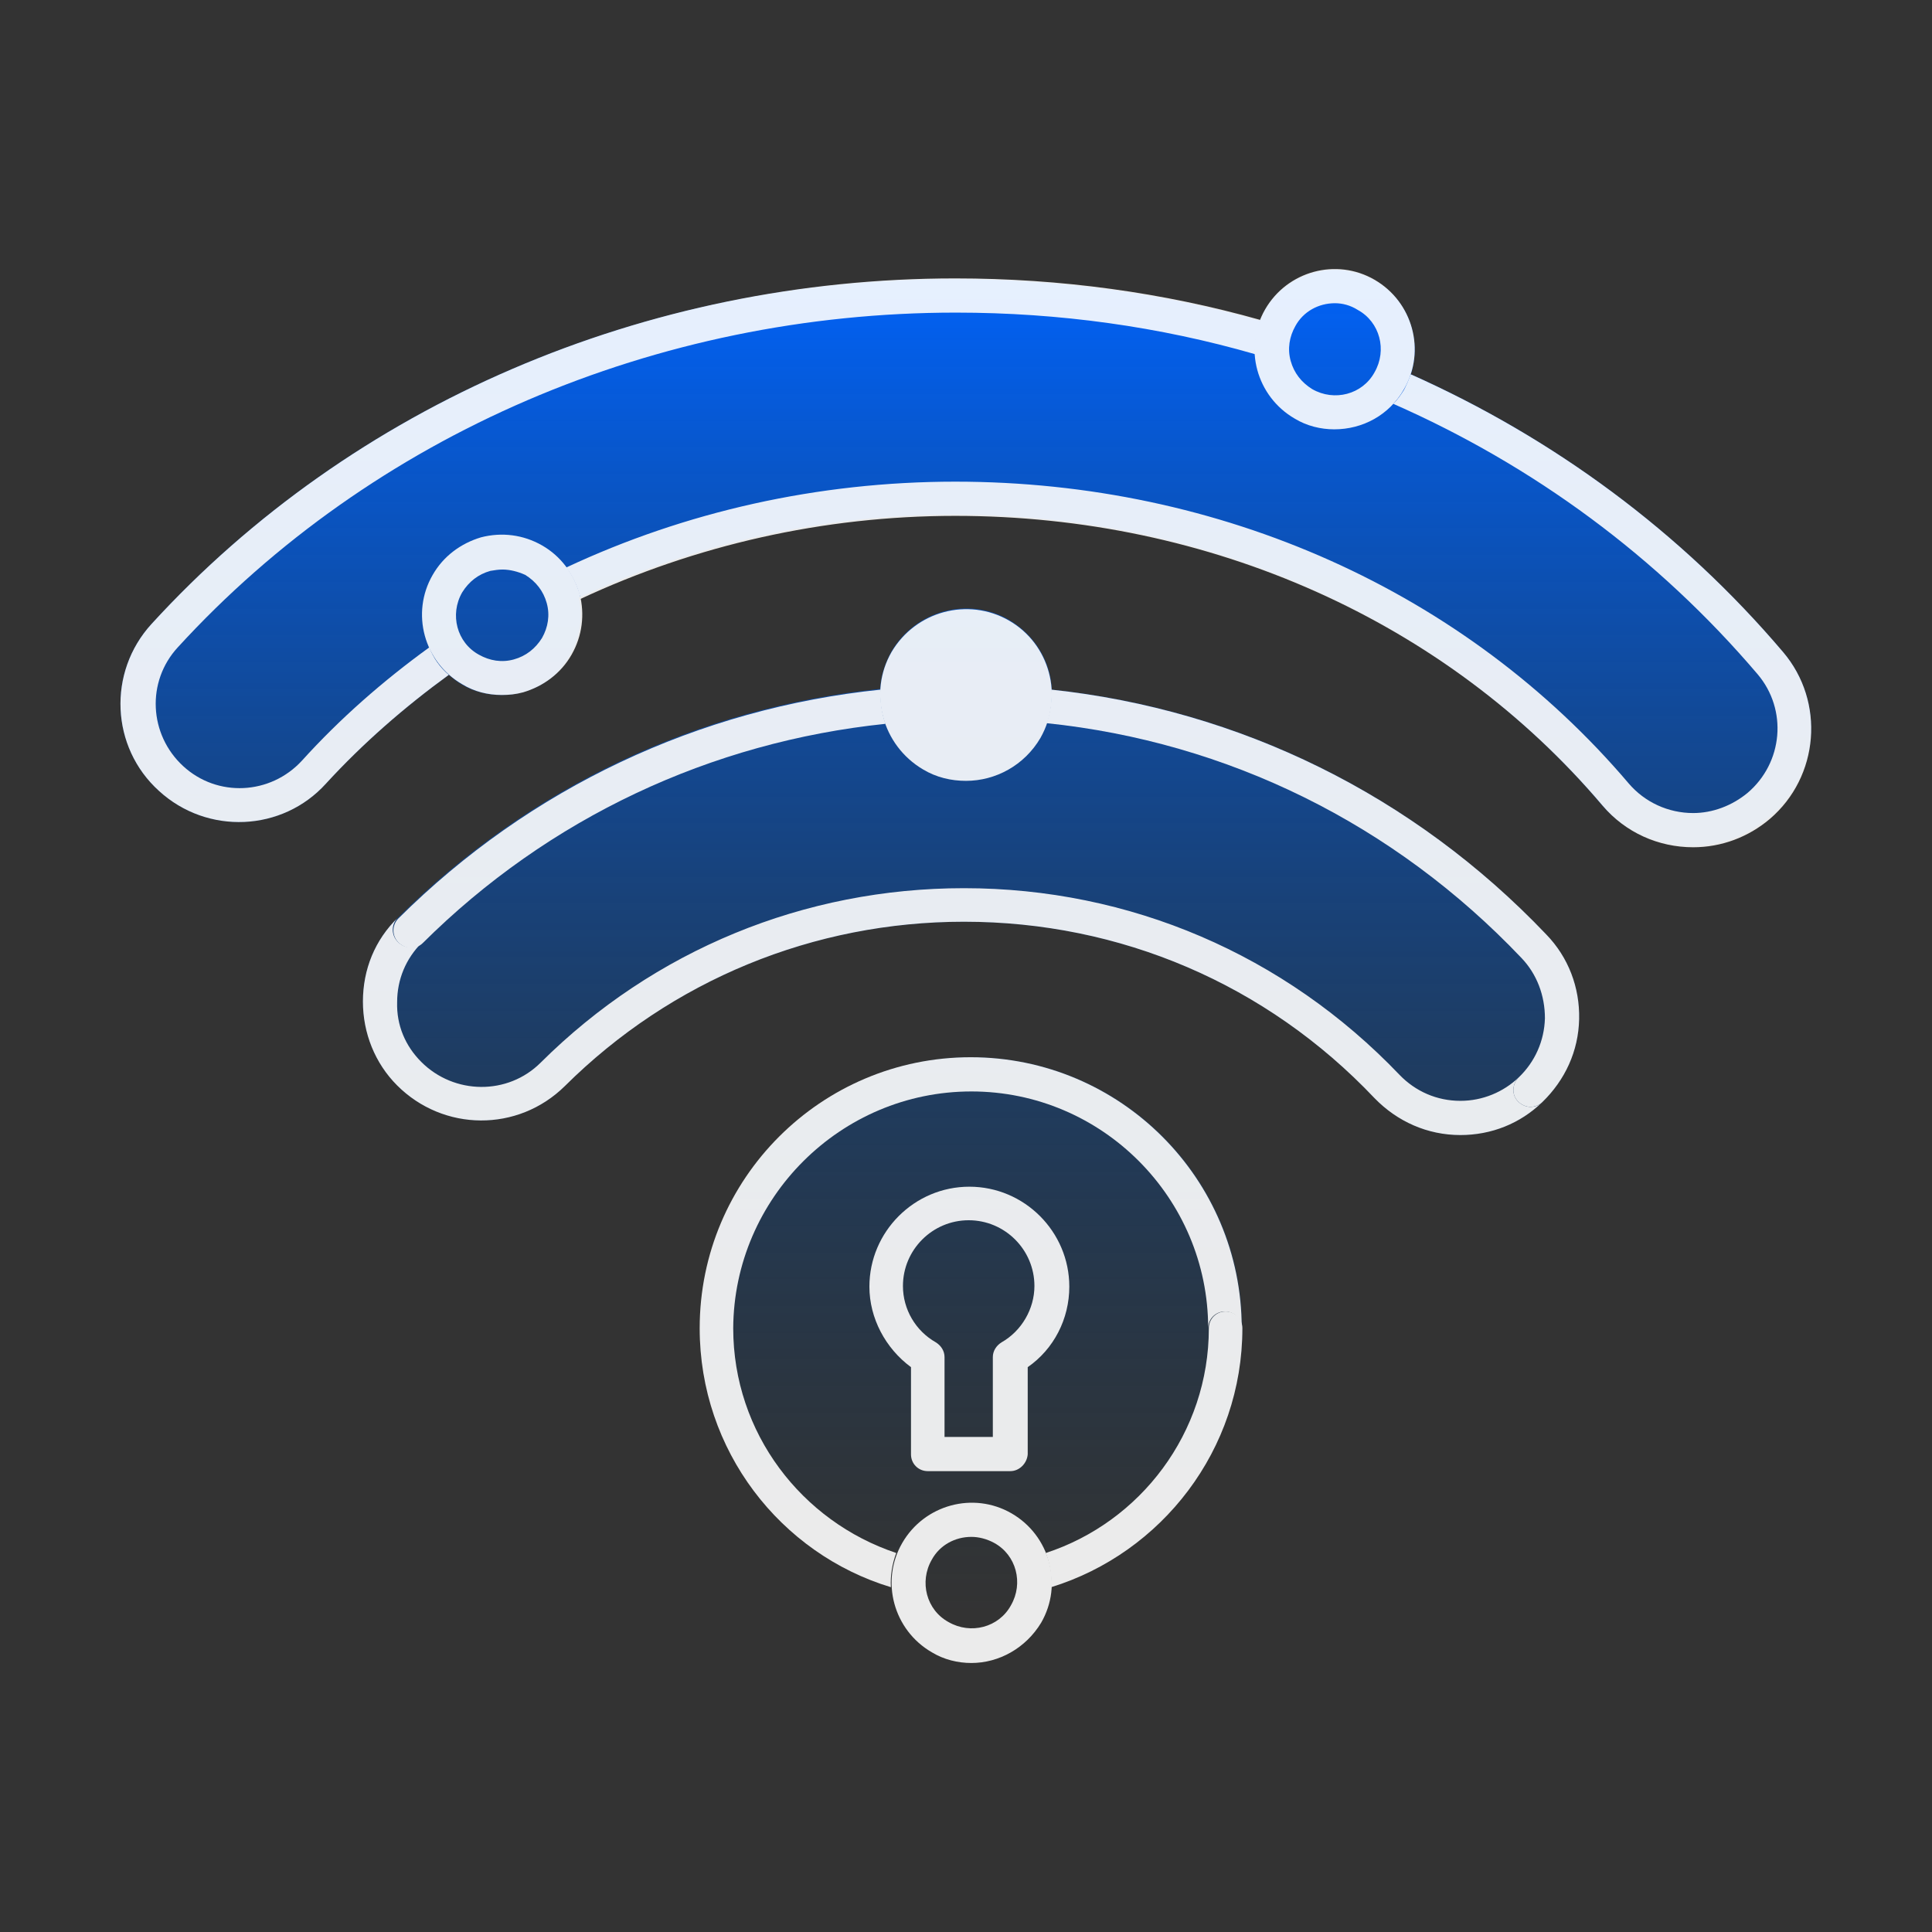 <svg xmlns="http://www.w3.org/2000/svg" xml:space="preserve" id="Layer_1" x="0" y="0" style="enable-background:new 0 0 288 288" version="1.1" viewBox="0 0 288 288"><rect x="0" y="0" width="288" height="288" fill="#333333" stroke="none"/><style>.st4{fill:#fff}</style><switch><g><linearGradient id="SVGID_1_" x1="144.774" x2="144.774" y1="36.746" y2="240.667" gradientUnits="userSpaceOnUse"><stop offset="0" style="stop-color:#0064ff"/><stop offset="1" style="stop-color:#00386b;stop-opacity:0"/></linearGradient><path d="M144.8 157.6c-22.3 0-40.4 18.1-40.4 40.4 0 18.2 12 33.6 28.5 38.6.2 3.9 2.3 7.5 5.9 9.6 1.9 1.1 3.9 1.6 5.9 1.6 4.1 0 8.1-2.1 10.4-6 1-1.6 1.4-3.4 1.6-5.2 16.5-5.1 28.5-20.5 28.5-38.7 0-22.2-18.1-40.3-40.4-40.3zm-11.9 77.7v.2-.2zm.1-1.1v-.1.1zm.3-1.3c0-.1 0-.1 0 0 0-.1 0-.1 0 0z" style="fill:url(#SVGID_1_)"/><linearGradient id="SVGID_00000019666838084193203640000006427658517610978711_" x1="144.774" x2="144.774" y1="36.746" y2="240.667" gradientUnits="userSpaceOnUse"><stop offset="0" style="stop-color:#0064ff"/><stop offset="1" style="stop-color:#00386b;stop-opacity:0"/></linearGradient><path d="M156.8 102.8c-.2-4.2-2.5-8.1-6.4-10.4-6.1-3.5-13.9-1.4-17.5 4.7-1 1.8-1.6 3.7-1.7 5.6-27.1 2.8-52.3 14.6-71.9 34.1-3.4 3.3-5.2 7.7-5.2 12.5 0 4.7 1.8 9.2 5.1 12.5 6.9 6.9 18 7 25 .1 15.9-15.8 37.1-24.5 59.5-24.5 23.3 0 45.1 9.3 61.2 26.3 3.4 3.5 7.9 5.5 12.8 5.5 4.6 0 8.9-1.7 12.2-4.9 3.4-3.3 5.4-7.6 5.5-12.4.1-4.7-1.6-9.2-4.9-12.6-19.8-20.8-45.6-33.5-73.7-36.5zm0 1.3zm-.2 1.3zm-25.2-.1z" style="fill:url(#SVGID_00000019666838084193203640000006427658517610978711_)"/><linearGradient id="SVGID_00000078012999626217470970000012274460679143990439_" x1="144" x2="144" y1="36.746" y2="240.667" gradientUnits="userSpaceOnUse"><stop offset="0" style="stop-color:#0064ff"/><stop offset="1" style="stop-color:#00386b;stop-opacity:0"/></linearGradient><path d="M265.8 97.2c-15.2-17.9-34.2-31.9-55.5-41.4 1.7-5.2-.4-11.2-5.4-14-5.7-3.3-13-1.3-16.3 4.4-.3.5-.5 1.1-.8 1.6-14.5-4.1-29.8-6.2-45.5-6.2C96.2 41.5 52.5 60.3 22.6 93c-6.6 7.2-6.1 18.4 1.1 24.9 7.2 6.6 18.4 6.1 24.9-1.1 5.5-6 11.7-11.4 18.3-16.2.6.5 1.2 1 1.9 1.4 1.8 1.1 3.9 1.6 5.9 1.6 1 0 2.1-.1 3.1-.4 3.1-.8 5.7-2.8 7.2-5.6 1.5-2.6 1.9-5.6 1.3-8.5 17.1-8 36.2-12.4 55.9-12.4 38 0 73.2 15.7 96.5 43.2 3.4 4 8.3 6.2 13.5 6.2 4.2 0 8.2-1.5 11.4-4.2 7.6-6.1 8.5-17.3 2.2-24.7zm-55.9-40.3zm-.6 1.1c-.2.4-.5.8-.8 1.2.3-.4.6-.8.8-1.2zm-22.2-6.6v.1-.1zm.4-2.5zm-.3 1.3zM86 87.5c.1.4.3.7.4 1.1-.1-.4-.3-.7-.4-1.1zm-.4-1s0 .1.1.1c-.1 0-.1-.1-.1-.1zM65.2 98.8s0-.1 0 0c0-.1 0 0 0 0z" style="fill:url(#SVGID_00000078012999626217470970000012274460679143990439_)"/><g style="opacity:.9"><path d="M150.6 219.3h-12.3c-1.4 0-2.5-1.1-2.5-2.5v-13c-3.8-2.8-6.2-7.3-6.2-12 0-8.2 6.7-14.9 14.9-14.9s14.9 6.7 14.9 14.9c0 4.8-2.3 9.3-6.2 12v13c-.1 1.3-1.2 2.5-2.6 2.5zm-9.8-5.1h7.2v-11.9c0-.9.5-1.7 1.3-2.2 3-1.7 4.9-5 4.9-8.4 0-5.4-4.4-9.8-9.8-9.8s-9.8 4.4-9.8 9.8c0 3.5 1.9 6.7 4.9 8.4.8.5 1.3 1.3 1.3 2.2v11.9zM198.9 64c-2 0-4.1-.5-5.9-1.6-5.7-3.3-7.7-10.6-4.4-16.3 3.3-5.7 10.6-7.7 16.3-4.4 5.7 3.3 7.7 10.6 4.4 16.3-2.2 3.9-6.2 6-10.4 6zm.1-18.8c-2.4 0-4.7 1.2-5.9 3.4-.9 1.6-1.2 3.4-.7 5.2.5 1.8 1.6 3.2 3.2 4.2 3.3 1.9 7.5.8 9.3-2.5 1.9-3.3.8-7.5-2.5-9.3-1.1-.7-2.3-1-3.4-1zM74.8 103.6c-2.1 0-4.1-.5-5.9-1.6-5.7-3.3-7.7-10.6-4.4-16.3 1.6-2.8 4.2-4.7 7.2-5.6 3.1-.8 6.3-.4 9.1 1.2s4.7 4.2 5.6 7.2c.8 3.1.4 6.3-1.2 9.1s-4.2 4.7-7.2 5.6c-1.1.3-2.1.4-3.2.4zm.1-18.7c-.6 0-1.2.1-1.8.2-1.8.5-3.2 1.6-4.2 3.2-1.9 3.3-.8 7.5 2.5 9.3 1.6.9 3.4 1.2 5.2.7 1.8-.5 3.2-1.6 4.2-3.2.9-1.6 1.2-3.4.7-5.2-.5-1.8-1.6-3.2-3.2-4.2-1.1-.5-2.3-.8-3.4-.8zM144.8 247.9c-2 0-4.1-.5-5.9-1.6-5.7-3.3-7.7-10.6-4.4-16.3 3.3-5.7 10.6-7.7 16.3-4.4 5.7 3.3 7.7 10.6 4.4 16.3-2.3 3.8-6.3 6-10.4 6zm0-18.8c-2.4 0-4.7 1.2-5.9 3.4-1.9 3.3-.8 7.5 2.5 9.3 3.3 1.9 7.5.8 9.3-2.5 1.9-3.3.8-7.5-2.5-9.3-1.1-.6-2.3-.9-3.4-.9zM150.4 92.5c-6.1-3.5-13.9-1.4-17.5 4.7-3.5 6.1-1.4 13.9 4.7 17.5 2 1.2 4.2 1.7 6.4 1.7 4.4 0 8.7-2.3 11.1-6.4 3.5-6.2 1.4-14-4.7-17.5z" class="st4"/><path d="M144.8 162.7c19.5 0 35.3 15.9 35.3 35.3 0-1.4 1.1-2.5 2.5-2.5s2.5 1.1 2.5 2.5c0-22.3-18.1-40.4-40.4-40.4-22.3 0-40.4 18.1-40.4 40.4 0 18.2 12 33.6 28.5 38.6-.1-1.7.2-3.5.8-5.1-14.1-4.7-24.3-17.9-24.3-33.5.1-19.4 16-35.3 35.5-35.3z" class="st4"/><path d="M182.7 195.5c-1.4 0-2.5 1.1-2.5 2.5 0 15.6-10.2 28.9-24.3 33.5.6 1.6.9 3.4.8 5.1 16.5-5.1 28.5-20.5 28.5-38.6 0-1.4-1.1-2.5-2.5-2.5zM230.5 139.3c-19.8-20.8-45.7-33.5-73.8-36.5.1 1.7-.1 3.4-.7 5 27 2.8 51.8 15 70.8 35 2.3 2.4 3.5 5.6 3.5 9-.1 3.4-1.5 6.5-3.9 8.8-1 1-1.1 2.6-.1 3.6.5.5 1.2.8 1.8.8.6 0 1.3-.2 1.8-.7 3.4-3.3 5.4-7.6 5.5-12.4.1-4.7-1.6-9.2-4.9-12.6z" class="st4"/><path d="M226.3 164.2c-1-1-.9-2.6.1-3.6-2.3 2.2-5.4 3.5-8.7 3.5-3.5 0-6.7-1.4-9.1-3.9-17.1-17.9-40.2-27.8-64.9-27.8-23.8 0-46.2 9.2-63.1 26-4.9 4.9-12.9 4.8-17.8-.1-2.4-2.4-3.7-5.5-3.6-8.9 0-3.4 1.3-6.5 3.7-8.9-.5.5-1.1.7-1.8.7s-1.3-.3-1.8-.8c-1-1-1-2.6 0-3.6-3.4 3.3-5.2 7.7-5.2 12.5 0 4.7 1.8 9.2 5.1 12.5 6.9 6.9 18 7 25 .1 15.9-15.8 37.1-24.5 59.5-24.5 23.3 0 45.1 9.3 61.2 26.3 3.4 3.5 7.9 5.5 12.8 5.5 4.6 0 8.9-1.7 12.2-4.9-.5.5-1.1.7-1.8.7-.6 0-1.3-.3-1.8-.8z" class="st4"/><path d="M131.3 102.8c-27.1 2.8-52.3 14.6-71.9 34.1-1 1-1 2.6 0 3.6.5.5 1.2.8 1.8.8.6 0 1.3-.2 1.8-.7 18.8-18.7 43-30 69-32.7-.6-1.7-.8-3.4-.7-5.1zM265.8 97.2c-15.2-17.9-34.2-31.9-55.5-41.4-.3.8-.6 1.5-1 2.3-.5.8-1 1.5-1.6 2.1 20.9 9.2 39.4 22.8 54.3 40.3 4.5 5.3 3.8 13.2-1.5 17.7-2.3 1.9-5.2 3-8.1 3-3.7 0-7.2-1.6-9.6-4.4-24.3-28.6-60.8-45-100.4-45-20.5 0-40.3 4.5-58 12.8.9 1.2 1.6 2.6 2 4.1.1.2.1.4.1.6 17.1-8 36.2-12.4 55.9-12.4 38 0 73.2 15.7 96.5 43.2 3.4 4 8.3 6.2 13.5 6.2 4.2 0 8.2-1.5 11.4-4.2 7.4-6.3 8.3-17.5 2-24.9z" class="st4"/><path d="M64 96.5c-6.9 5-13.3 10.6-19 16.9-4.7 5.1-12.6 5.5-17.7.8s-5.5-12.6-.8-17.7c29-31.7 71.3-49.9 116-49.9 15.4 0 30.4 2.1 44.6 6.2-.1-1.7.2-3.4.8-5.1-14.5-4.1-29.8-6.2-45.5-6.2-46.2 0-89.9 18.8-119.8 51.5-6.6 7.2-6.1 18.4 1.1 24.9 7.2 6.6 18.4 6.1 24.9-1.1 5.5-6 11.7-11.4 18.3-16.2-1.3-1.1-2.3-2.5-2.9-4.1z" class="st4"/></g></g></switch></svg>